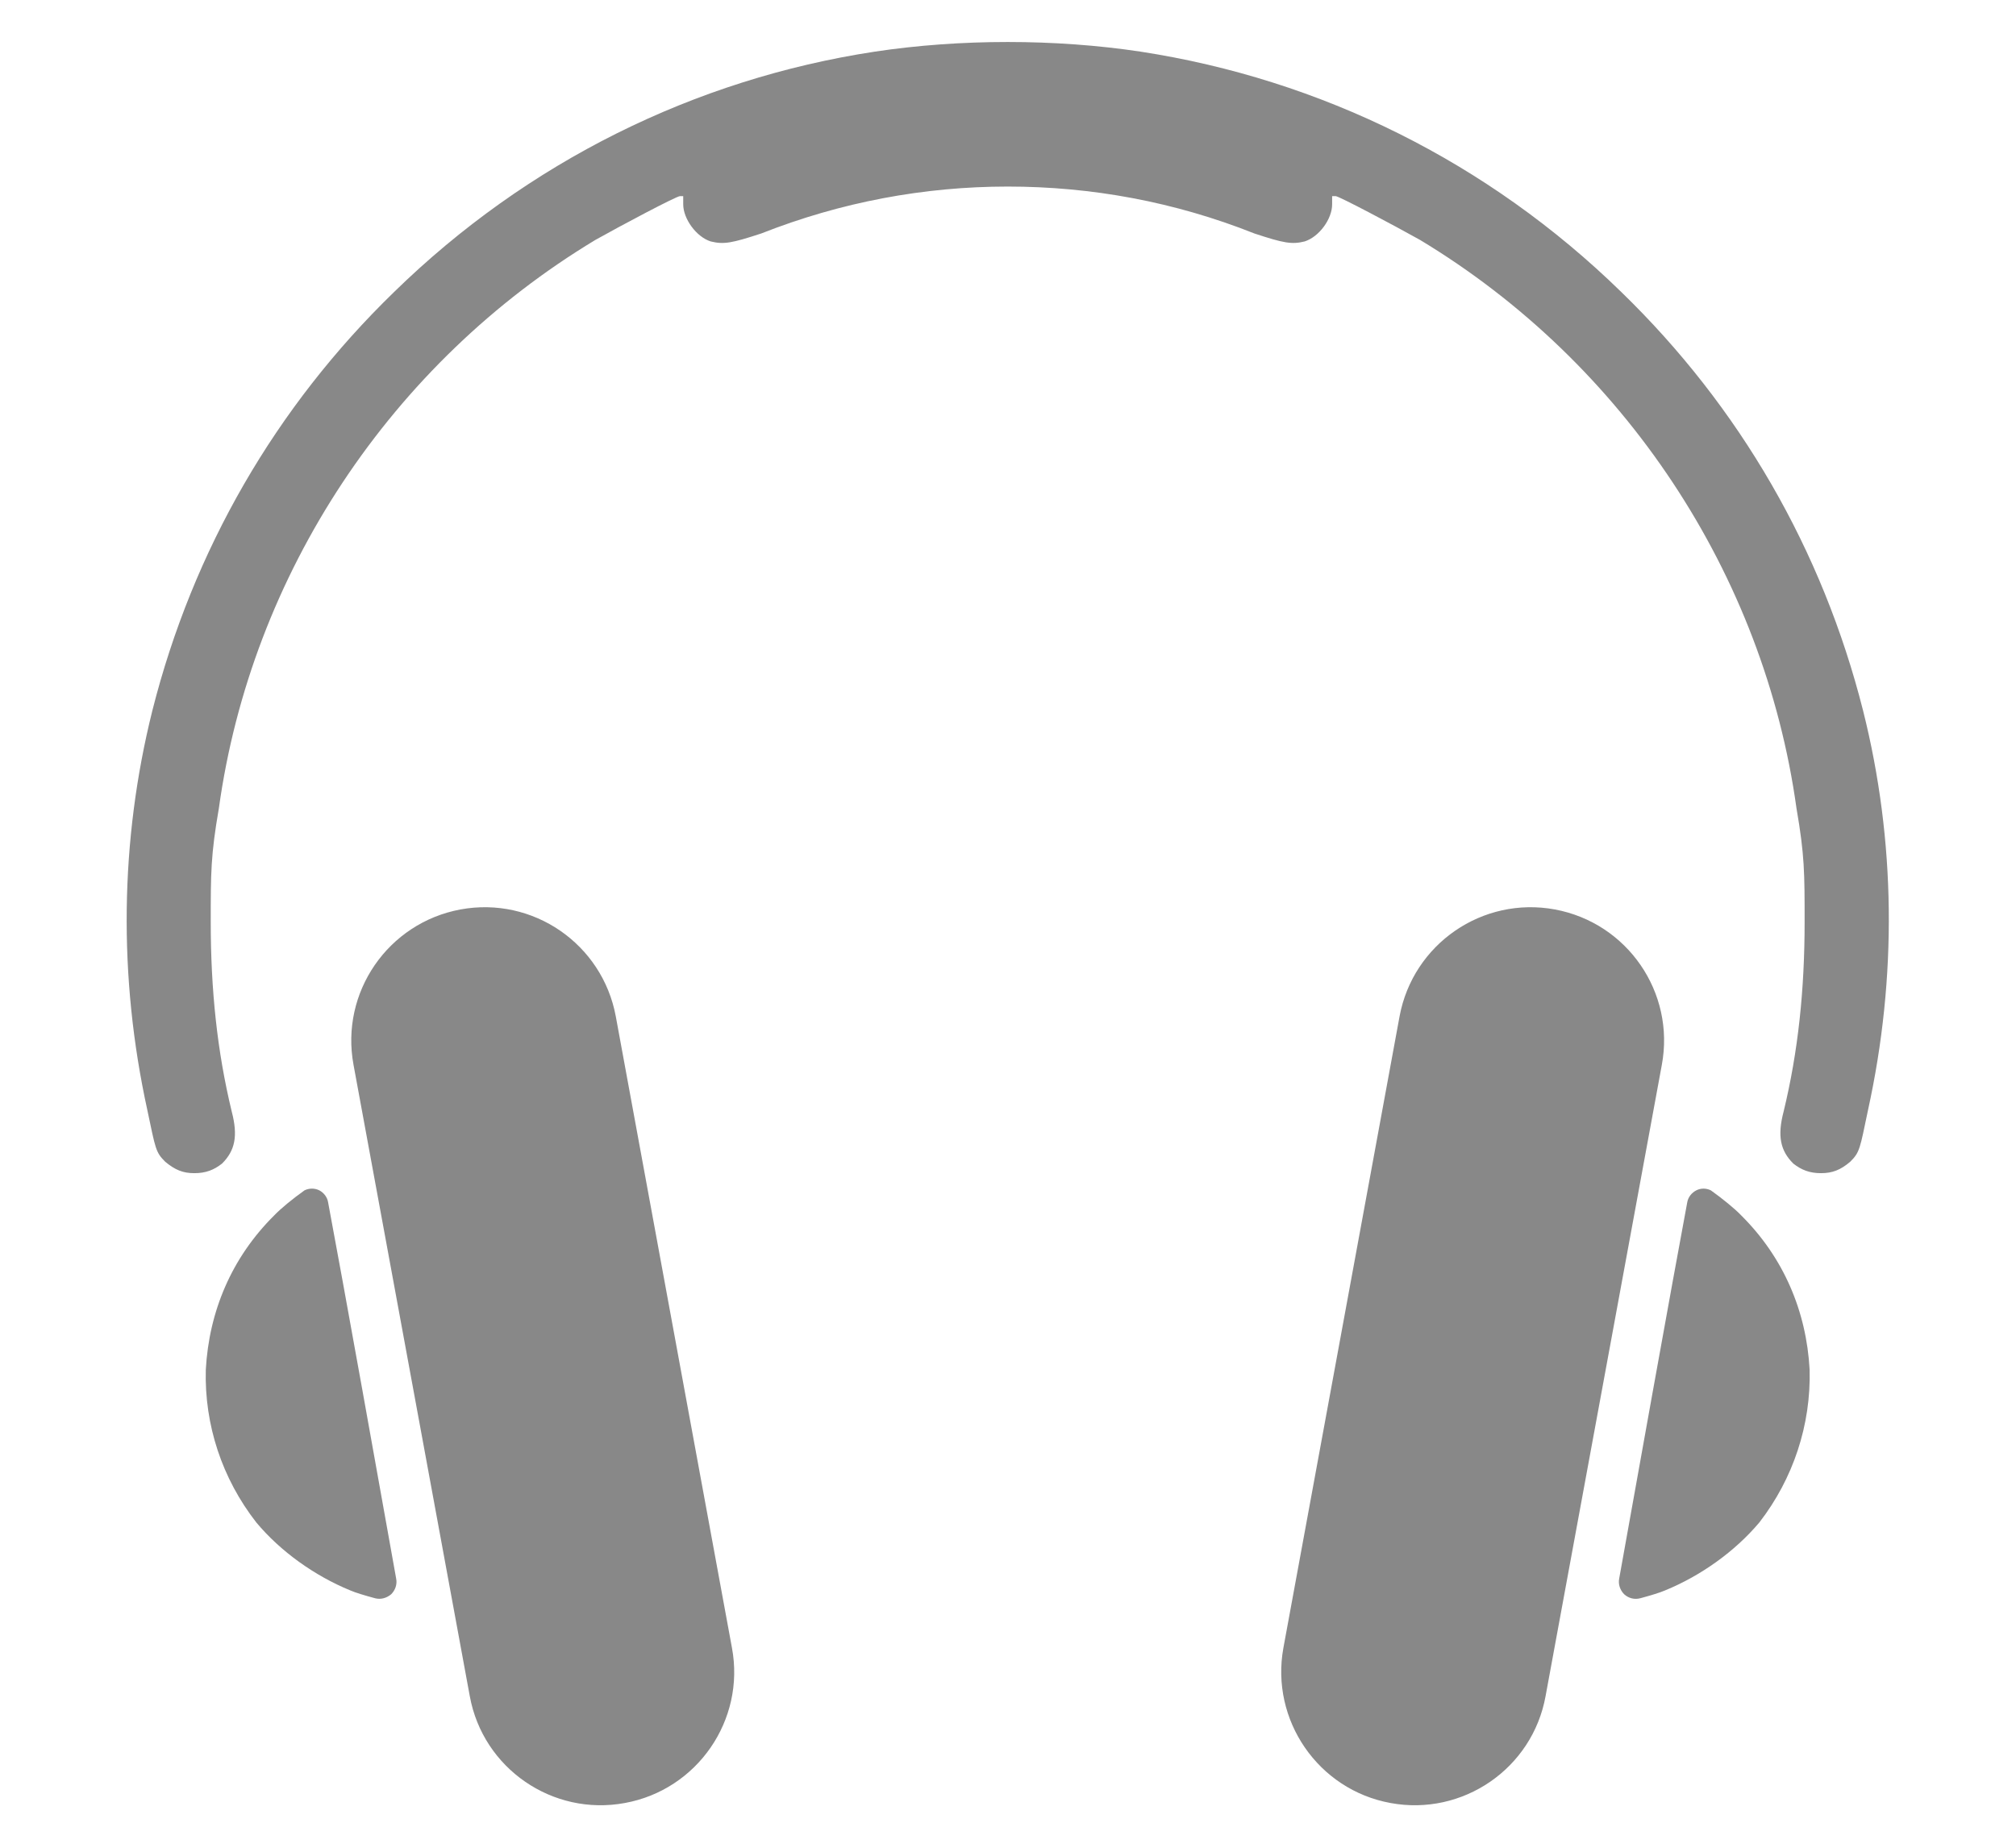 <?xml version="1.0" encoding="UTF-8" standalone="no"?> <svg xmlns="http://www.w3.org/2000/svg" xmlns:xlink="http://www.w3.org/1999/xlink" xmlns:serif="http://www.serif.com/" width="100%" height="100%" viewBox="0 0 48 44" version="1.1" xml:space="preserve" style="fill-rule:evenodd;clip-rule:evenodd;stroke-linejoin:round;stroke-miterlimit:2;"> <rect id="ArtBoard1" x="0" y="0" width="48" height="44" style="fill:none;"></rect> <g id="ArtBoard11" serif:id="ArtBoard1"> <g id="Over-Ear" transform="matrix(1.78,0,0,1.78,3.015,1)"> <path d="M11.785,1.934C10.668,1.934 9.555,2.141 8.488,2.562C8.094,2.691 7.988,2.711 7.812,2.668C7.617,2.605 7.445,2.363 7.445,2.172L7.445,2.062L7.402,2.062C7.355,2.062 6.617,2.453 6.27,2.648C3.534,4.297 1.668,7.121 1.234,10.25C1.125,10.879 1.125,11.117 1.125,11.77C1.125,12.68 1.211,13.504 1.406,14.309C1.492,14.637 1.449,14.832 1.277,15.004C1.168,15.09 1.059,15.133 0.905,15.133C0.754,15.133 0.648,15.09 0.516,14.98C0.387,14.852 0.387,14.809 0.277,14.289C-0.113,12.508 -0.09,10.684 0.344,8.945C0.887,6.797 1.992,4.883 3.578,3.344C5.359,1.605 7.598,0.496 10.008,0.129C10.578,0.043 11.184,0 11.785,0C12.387,0 12.992,0.043 13.562,0.129C15.973,0.5 18.211,1.605 19.992,3.344C21.578,4.883 22.684,6.797 23.227,8.945C23.664,10.684 23.684,12.508 23.293,14.289C23.184,14.809 23.184,14.852 23.055,14.98C22.926,15.09 22.816,15.133 22.664,15.133C22.512,15.133 22.402,15.09 22.293,15.004C22.121,14.832 22.078,14.637 22.164,14.309C22.359,13.504 22.445,12.68 22.445,11.77C22.445,11.117 22.445,10.879 22.336,10.25C21.902,7.121 20.035,4.297 17.301,2.648C16.953,2.453 16.215,2.062 16.172,2.062L16.125,2.062L16.125,2.172C16.125,2.367 15.953,2.605 15.758,2.668C15.586,2.711 15.477,2.691 15.086,2.562C14.016,2.137 12.906,1.934 11.785,1.934Z" style="fill:rgb(136,136,136);"></path> <path d="M6.543,13.035L8.097,21.484C8.277,22.449 7.633,23.383 6.664,23.559C5.699,23.738 4.766,23.098 4.59,22.129L3.035,13.684C2.855,12.715 3.496,11.785 4.465,11.605C5.434,11.426 6.363,12.066 6.543,13.035Z" style="fill:rgb(136,136,136);"></path> <path d="M2.379,15.363C2.441,15.332 2.516,15.332 2.578,15.363C2.637,15.395 2.684,15.453 2.695,15.523C2.883,16.52 3.426,19.547 3.605,20.555C3.621,20.633 3.594,20.711 3.539,20.766C3.48,20.816 3.402,20.84 3.324,20.82C3.195,20.785 3.062,20.746 2.992,20.715C2.516,20.52 2.059,20.195 1.734,19.805C1.277,19.219 1.039,18.5 1.059,17.762C1.102,16.98 1.406,16.262 1.973,15.699C2.062,15.605 2.23,15.469 2.379,15.363Z" style="fill:rgb(136,136,136);"></path> <path d="M17.027,13.035C17.207,12.066 18.137,11.426 19.105,11.605C20.074,11.785 20.715,12.715 20.535,13.684L18.98,22.129C18.805,23.098 17.871,23.738 16.906,23.559C15.938,23.383 15.297,22.449 15.473,21.484L17.027,13.035Z" style="fill:rgb(136,136,136);"></path> <path d="M21.191,15.363C21.34,15.469 21.508,15.605 21.598,15.699C22.164,16.262 22.469,16.98 22.512,17.762C22.531,18.5 22.293,19.219 21.84,19.805C21.512,20.195 21.055,20.52 20.578,20.715C20.508,20.746 20.375,20.785 20.246,20.82C20.168,20.84 20.09,20.82 20.031,20.766C19.977,20.711 19.949,20.633 19.965,20.555C20.145,19.547 20.688,16.52 20.875,15.523C20.887,15.453 20.934,15.395 20.996,15.363C21.055,15.332 21.129,15.332 21.191,15.363Z" style="fill:rgb(136,136,136);"></path> </g> </g> </svg> 